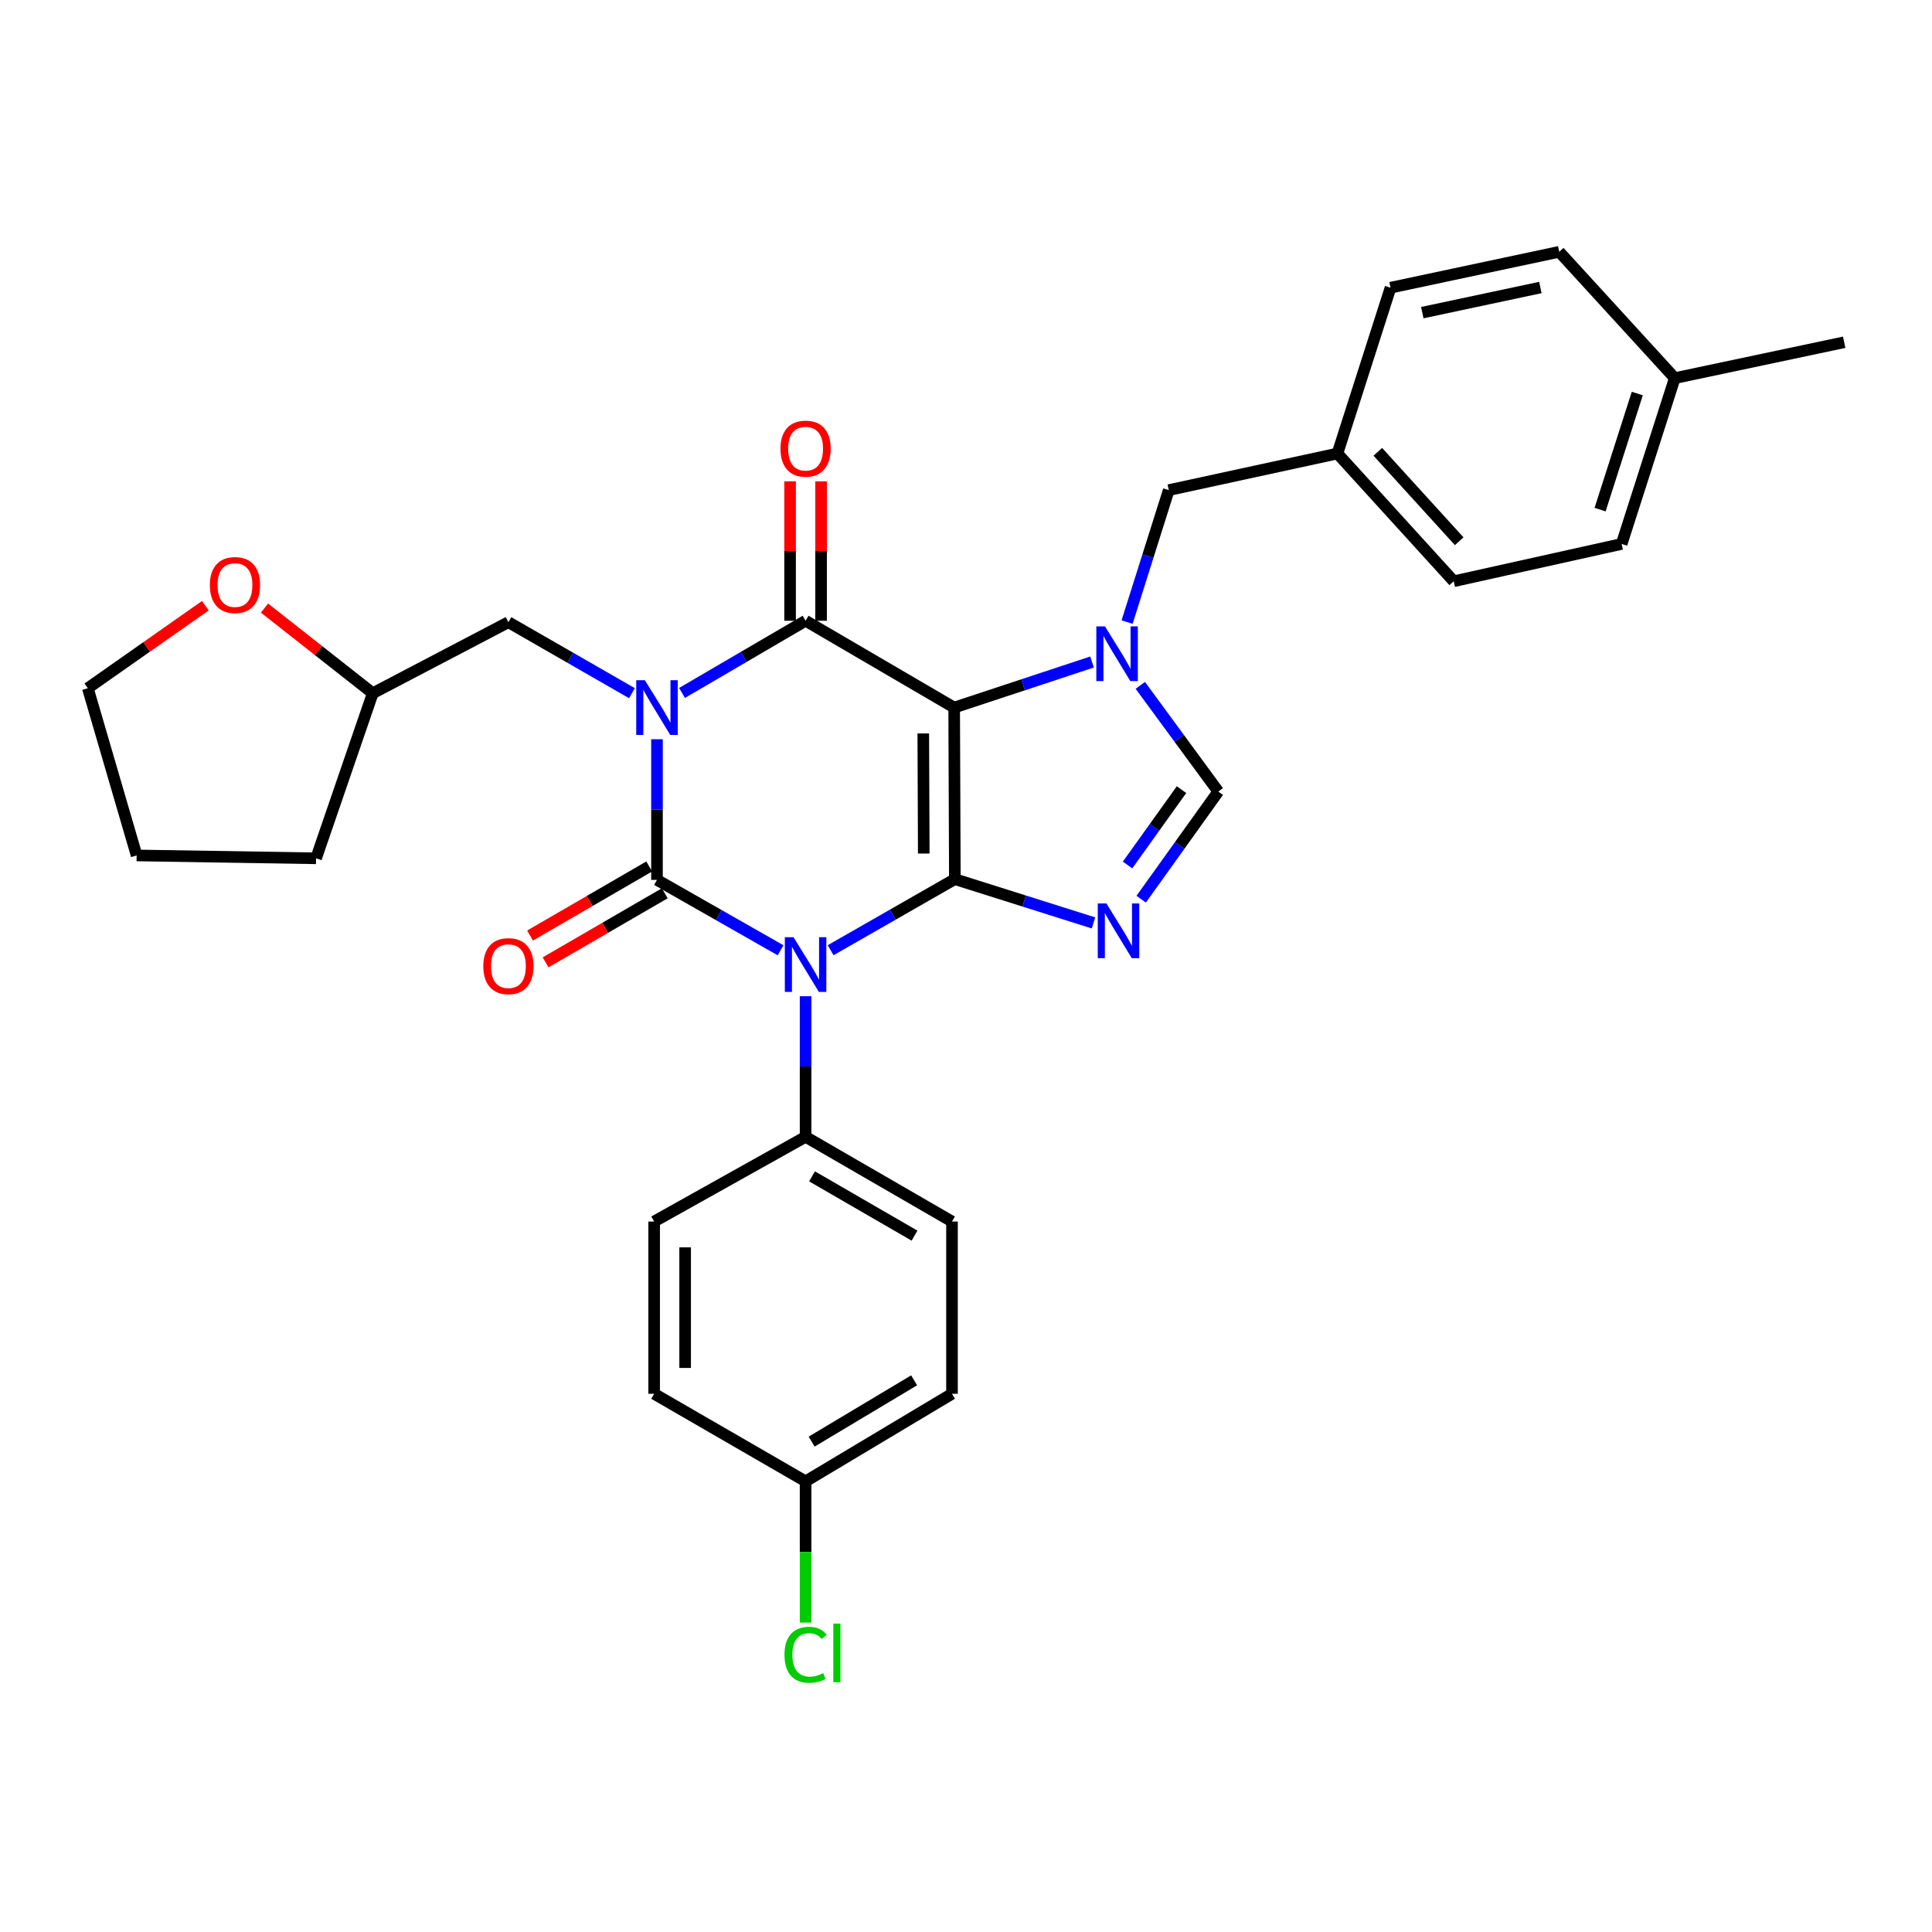 <?xml version='1.0' encoding='iso-8859-1'?>
<svg version='1.1' baseProfile='full'
              xmlns='http://www.w3.org/2000/svg'
                      xmlns:rdkit='http://www.rdkit.org/xml'
                      xmlns:xlink='http://www.w3.org/1999/xlink'
                  xml:space='preserve'
width='1000px' height='1000px' viewBox='0 0 1000 1000'>
<!-- END OF HEADER -->
<rect style='opacity:1.0;fill:#FFFFFF;stroke:none' width='1000' height='1000' x='0' y='0'> </rect>
<path class='bond-1' d='M 340.053,382.632 L 340.053,419.028' style='fill:none;fill-rule:evenodd;stroke:#0000FF;stroke-width:6px;stroke-linecap:butt;stroke-linejoin:miter;stroke-opacity:1' />
<path class='bond-1' d='M 340.053,419.028 L 340.053,455.423' style='fill:none;fill-rule:evenodd;stroke:#000000;stroke-width:6px;stroke-linecap:butt;stroke-linejoin:miter;stroke-opacity:1' />
<path class='bond-4' d='M 353.021,358.667 L 384.995,339.986' style='fill:none;fill-rule:evenodd;stroke:#0000FF;stroke-width:6px;stroke-linecap:butt;stroke-linejoin:miter;stroke-opacity:1' />
<path class='bond-4' d='M 384.995,339.986 L 416.97,321.305' style='fill:none;fill-rule:evenodd;stroke:#000000;stroke-width:6px;stroke-linecap:butt;stroke-linejoin:miter;stroke-opacity:1' />
<path class='bond-9' d='M 327.096,358.796 L 295.126,340.42' style='fill:none;fill-rule:evenodd;stroke:#0000FF;stroke-width:6px;stroke-linecap:butt;stroke-linejoin:miter;stroke-opacity:1' />
<path class='bond-9' d='M 295.126,340.42 L 263.155,322.045' style='fill:none;fill-rule:evenodd;stroke:#000000;stroke-width:6px;stroke-linecap:butt;stroke-linejoin:miter;stroke-opacity:1' />
<path class='bond-0' d='M 494.234,455.04 L 493.877,366.243' style='fill:none;fill-rule:evenodd;stroke:#000000;stroke-width:6px;stroke-linecap:butt;stroke-linejoin:miter;stroke-opacity:1' />
<path class='bond-0' d='M 478.137,441.785 L 477.888,379.627' style='fill:none;fill-rule:evenodd;stroke:#000000;stroke-width:6px;stroke-linecap:butt;stroke-linejoin:miter;stroke-opacity:1' />
<path class='bond-5' d='M 494.234,455.04 L 530.106,466.371' style='fill:none;fill-rule:evenodd;stroke:#000000;stroke-width:6px;stroke-linecap:butt;stroke-linejoin:miter;stroke-opacity:1' />
<path class='bond-5' d='M 530.106,466.371 L 565.979,477.702' style='fill:none;fill-rule:evenodd;stroke:#0000FF;stroke-width:6px;stroke-linecap:butt;stroke-linejoin:miter;stroke-opacity:1' />
<path class='bond-31' d='M 494.234,455.04 L 462.084,473.434' style='fill:none;fill-rule:evenodd;stroke:#000000;stroke-width:6px;stroke-linecap:butt;stroke-linejoin:miter;stroke-opacity:1' />
<path class='bond-31' d='M 462.084,473.434 L 429.935,491.828' style='fill:none;fill-rule:evenodd;stroke:#0000FF;stroke-width:6px;stroke-linecap:butt;stroke-linejoin:miter;stroke-opacity:1' />
<path class='bond-2' d='M 340.053,455.423 L 372.035,473.645' style='fill:none;fill-rule:evenodd;stroke:#000000;stroke-width:6px;stroke-linecap:butt;stroke-linejoin:miter;stroke-opacity:1' />
<path class='bond-2' d='M 372.035,473.645 L 404.017,491.866' style='fill:none;fill-rule:evenodd;stroke:#0000FF;stroke-width:6px;stroke-linecap:butt;stroke-linejoin:miter;stroke-opacity:1' />
<path class='bond-10' d='M 336.031,448.483 L 305.193,466.358' style='fill:none;fill-rule:evenodd;stroke:#000000;stroke-width:6px;stroke-linecap:butt;stroke-linejoin:miter;stroke-opacity:1' />
<path class='bond-10' d='M 305.193,466.358 L 274.355,484.232' style='fill:none;fill-rule:evenodd;stroke:#FF0000;stroke-width:6px;stroke-linecap:butt;stroke-linejoin:miter;stroke-opacity:1' />
<path class='bond-10' d='M 344.076,462.363 L 313.238,480.237' style='fill:none;fill-rule:evenodd;stroke:#000000;stroke-width:6px;stroke-linecap:butt;stroke-linejoin:miter;stroke-opacity:1' />
<path class='bond-10' d='M 313.238,480.237 L 282.4,498.112' style='fill:none;fill-rule:evenodd;stroke:#FF0000;stroke-width:6px;stroke-linecap:butt;stroke-linejoin:miter;stroke-opacity:1' />
<path class='bond-8' d='M 416.97,515.636 L 416.97,552.027' style='fill:none;fill-rule:evenodd;stroke:#0000FF;stroke-width:6px;stroke-linecap:butt;stroke-linejoin:miter;stroke-opacity:1' />
<path class='bond-8' d='M 416.97,552.027 L 416.97,588.418' style='fill:none;fill-rule:evenodd;stroke:#000000;stroke-width:6px;stroke-linecap:butt;stroke-linejoin:miter;stroke-opacity:1' />
<path class='bond-3' d='M 493.877,366.243 L 416.97,321.305' style='fill:none;fill-rule:evenodd;stroke:#000000;stroke-width:6px;stroke-linecap:butt;stroke-linejoin:miter;stroke-opacity:1' />
<path class='bond-6' d='M 493.877,366.243 L 529.558,354.45' style='fill:none;fill-rule:evenodd;stroke:#000000;stroke-width:6px;stroke-linecap:butt;stroke-linejoin:miter;stroke-opacity:1' />
<path class='bond-6' d='M 529.558,354.45 L 565.239,342.657' style='fill:none;fill-rule:evenodd;stroke:#0000FF;stroke-width:6px;stroke-linecap:butt;stroke-linejoin:miter;stroke-opacity:1' />
<path class='bond-12' d='M 424.991,321.305 L 424.991,285.219' style='fill:none;fill-rule:evenodd;stroke:#000000;stroke-width:6px;stroke-linecap:butt;stroke-linejoin:miter;stroke-opacity:1' />
<path class='bond-12' d='M 424.991,285.219 L 424.991,249.132' style='fill:none;fill-rule:evenodd;stroke:#FF0000;stroke-width:6px;stroke-linecap:butt;stroke-linejoin:miter;stroke-opacity:1' />
<path class='bond-12' d='M 408.948,321.305 L 408.948,285.219' style='fill:none;fill-rule:evenodd;stroke:#000000;stroke-width:6px;stroke-linecap:butt;stroke-linejoin:miter;stroke-opacity:1' />
<path class='bond-12' d='M 408.948,285.219 L 408.948,249.132' style='fill:none;fill-rule:evenodd;stroke:#FF0000;stroke-width:6px;stroke-linecap:butt;stroke-linejoin:miter;stroke-opacity:1' />
<path class='bond-33' d='M 590.671,465.419 L 610.625,437.564' style='fill:none;fill-rule:evenodd;stroke:#0000FF;stroke-width:6px;stroke-linecap:butt;stroke-linejoin:miter;stroke-opacity:1' />
<path class='bond-33' d='M 610.625,437.564 L 630.579,409.71' style='fill:none;fill-rule:evenodd;stroke:#000000;stroke-width:6px;stroke-linecap:butt;stroke-linejoin:miter;stroke-opacity:1' />
<path class='bond-33' d='M 583.616,447.72 L 597.584,428.222' style='fill:none;fill-rule:evenodd;stroke:#0000FF;stroke-width:6px;stroke-linecap:butt;stroke-linejoin:miter;stroke-opacity:1' />
<path class='bond-33' d='M 597.584,428.222 L 611.551,408.724' style='fill:none;fill-rule:evenodd;stroke:#000000;stroke-width:6px;stroke-linecap:butt;stroke-linejoin:miter;stroke-opacity:1' />
<path class='bond-7' d='M 590.221,354.746 L 610.4,382.228' style='fill:none;fill-rule:evenodd;stroke:#0000FF;stroke-width:6px;stroke-linecap:butt;stroke-linejoin:miter;stroke-opacity:1' />
<path class='bond-7' d='M 610.4,382.228 L 630.579,409.71' style='fill:none;fill-rule:evenodd;stroke:#000000;stroke-width:6px;stroke-linecap:butt;stroke-linejoin:miter;stroke-opacity:1' />
<path class='bond-11' d='M 583.375,321.993 L 594.165,287.839' style='fill:none;fill-rule:evenodd;stroke:#0000FF;stroke-width:6px;stroke-linecap:butt;stroke-linejoin:miter;stroke-opacity:1' />
<path class='bond-11' d='M 594.165,287.839 L 604.955,253.685' style='fill:none;fill-rule:evenodd;stroke:#000000;stroke-width:6px;stroke-linecap:butt;stroke-linejoin:miter;stroke-opacity:1' />
<path class='bond-14' d='M 416.97,588.418 L 492.754,632.259' style='fill:none;fill-rule:evenodd;stroke:#000000;stroke-width:6px;stroke-linecap:butt;stroke-linejoin:miter;stroke-opacity:1' />
<path class='bond-14' d='M 420.304,608.88 L 473.353,639.569' style='fill:none;fill-rule:evenodd;stroke:#000000;stroke-width:6px;stroke-linecap:butt;stroke-linejoin:miter;stroke-opacity:1' />
<path class='bond-15' d='M 416.97,588.418 L 338.583,632.259' style='fill:none;fill-rule:evenodd;stroke:#000000;stroke-width:6px;stroke-linecap:butt;stroke-linejoin:miter;stroke-opacity:1' />
<path class='bond-17' d='M 263.155,322.045 L 192.941,358.819' style='fill:none;fill-rule:evenodd;stroke:#000000;stroke-width:6px;stroke-linecap:butt;stroke-linejoin:miter;stroke-opacity:1' />
<path class='bond-16' d='M 604.955,253.685 L 692.255,234.737' style='fill:none;fill-rule:evenodd;stroke:#000000;stroke-width:6px;stroke-linecap:butt;stroke-linejoin:miter;stroke-opacity:1' />
<path class='bond-13' d='M 136.89,314.746 L 164.916,336.782' style='fill:none;fill-rule:evenodd;stroke:#FF0000;stroke-width:6px;stroke-linecap:butt;stroke-linejoin:miter;stroke-opacity:1' />
<path class='bond-13' d='M 164.916,336.782 L 192.941,358.819' style='fill:none;fill-rule:evenodd;stroke:#000000;stroke-width:6px;stroke-linecap:butt;stroke-linejoin:miter;stroke-opacity:1' />
<path class='bond-27' d='M 106.295,313.501 L 75.875,334.859' style='fill:none;fill-rule:evenodd;stroke:#FF0000;stroke-width:6px;stroke-linecap:butt;stroke-linejoin:miter;stroke-opacity:1' />
<path class='bond-27' d='M 75.875,334.859 L 45.455,356.216' style='fill:none;fill-rule:evenodd;stroke:#000000;stroke-width:6px;stroke-linecap:butt;stroke-linejoin:miter;stroke-opacity:1' />
<path class='bond-19' d='M 492.754,632.259 L 492.754,721.421' style='fill:none;fill-rule:evenodd;stroke:#000000;stroke-width:6px;stroke-linecap:butt;stroke-linejoin:miter;stroke-opacity:1' />
<path class='bond-20' d='M 338.583,632.259 L 338.583,721.421' style='fill:none;fill-rule:evenodd;stroke:#000000;stroke-width:6px;stroke-linecap:butt;stroke-linejoin:miter;stroke-opacity:1' />
<path class='bond-20' d='M 354.626,645.633 L 354.626,708.047' style='fill:none;fill-rule:evenodd;stroke:#000000;stroke-width:6px;stroke-linecap:butt;stroke-linejoin:miter;stroke-opacity:1' />
<path class='bond-23' d='M 692.255,234.737 L 719.742,148.917' style='fill:none;fill-rule:evenodd;stroke:#000000;stroke-width:6px;stroke-linecap:butt;stroke-linejoin:miter;stroke-opacity:1' />
<path class='bond-24' d='M 692.255,234.737 L 752.442,300.86' style='fill:none;fill-rule:evenodd;stroke:#000000;stroke-width:6px;stroke-linecap:butt;stroke-linejoin:miter;stroke-opacity:1' />
<path class='bond-24' d='M 713.147,233.856 L 755.278,280.142' style='fill:none;fill-rule:evenodd;stroke:#000000;stroke-width:6px;stroke-linecap:butt;stroke-linejoin:miter;stroke-opacity:1' />
<path class='bond-29' d='M 192.941,358.819 L 163.592,444.255' style='fill:none;fill-rule:evenodd;stroke:#000000;stroke-width:6px;stroke-linecap:butt;stroke-linejoin:miter;stroke-opacity:1' />
<path class='bond-18' d='M 416.97,766.742 L 492.754,721.421' style='fill:none;fill-rule:evenodd;stroke:#000000;stroke-width:6px;stroke-linecap:butt;stroke-linejoin:miter;stroke-opacity:1' />
<path class='bond-18' d='M 420.103,746.175 L 473.152,714.451' style='fill:none;fill-rule:evenodd;stroke:#000000;stroke-width:6px;stroke-linecap:butt;stroke-linejoin:miter;stroke-opacity:1' />
<path class='bond-21' d='M 416.97,766.742 L 416.97,803.301' style='fill:none;fill-rule:evenodd;stroke:#000000;stroke-width:6px;stroke-linecap:butt;stroke-linejoin:miter;stroke-opacity:1' />
<path class='bond-21' d='M 416.97,803.301 L 416.97,839.859' style='fill:none;fill-rule:evenodd;stroke:#00CC00;stroke-width:6px;stroke-linecap:butt;stroke-linejoin:miter;stroke-opacity:1' />
<path class='bond-34' d='M 416.97,766.742 L 338.583,721.421' style='fill:none;fill-rule:evenodd;stroke:#000000;stroke-width:6px;stroke-linecap:butt;stroke-linejoin:miter;stroke-opacity:1' />
<path class='bond-22' d='M 866.863,195.717 L 839.358,281.546' style='fill:none;fill-rule:evenodd;stroke:#000000;stroke-width:6px;stroke-linecap:butt;stroke-linejoin:miter;stroke-opacity:1' />
<path class='bond-22' d='M 847.46,203.696 L 828.206,263.776' style='fill:none;fill-rule:evenodd;stroke:#000000;stroke-width:6px;stroke-linecap:butt;stroke-linejoin:miter;stroke-opacity:1' />
<path class='bond-28' d='M 866.863,195.717 L 954.545,177.152' style='fill:none;fill-rule:evenodd;stroke:#000000;stroke-width:6px;stroke-linecap:butt;stroke-linejoin:miter;stroke-opacity:1' />
<path class='bond-35' d='M 866.863,195.717 L 807.059,130.334' style='fill:none;fill-rule:evenodd;stroke:#000000;stroke-width:6px;stroke-linecap:butt;stroke-linejoin:miter;stroke-opacity:1' />
<path class='bond-25' d='M 719.742,148.917 L 807.059,130.334' style='fill:none;fill-rule:evenodd;stroke:#000000;stroke-width:6px;stroke-linecap:butt;stroke-linejoin:miter;stroke-opacity:1' />
<path class='bond-25' d='M 736.179,161.821 L 797.301,148.813' style='fill:none;fill-rule:evenodd;stroke:#000000;stroke-width:6px;stroke-linecap:butt;stroke-linejoin:miter;stroke-opacity:1' />
<path class='bond-26' d='M 752.442,300.86 L 839.358,281.546' style='fill:none;fill-rule:evenodd;stroke:#000000;stroke-width:6px;stroke-linecap:butt;stroke-linejoin:miter;stroke-opacity:1' />
<path class='bond-32' d='M 45.455,356.216 L 70.722,442.776' style='fill:none;fill-rule:evenodd;stroke:#000000;stroke-width:6px;stroke-linecap:butt;stroke-linejoin:miter;stroke-opacity:1' />
<path class='bond-30' d='M 163.592,444.255 L 70.722,442.776' style='fill:none;fill-rule:evenodd;stroke:#000000;stroke-width:6px;stroke-linecap:butt;stroke-linejoin:miter;stroke-opacity:1' />
<path  class='atom-0' d='M 333.793 352.083
L 343.073 367.083
Q 343.993 368.563, 345.473 371.243
Q 346.953 373.923, 347.033 374.083
L 347.033 352.083
L 350.793 352.083
L 350.793 380.403
L 346.913 380.403
L 336.953 364.003
Q 335.793 362.083, 334.553 359.883
Q 333.353 357.683, 332.993 357.003
L 332.993 380.403
L 329.313 380.403
L 329.313 352.083
L 333.793 352.083
' fill='#0000FF'/>
<path  class='atom-3' d='M 410.71 485.087
L 419.99 500.087
Q 420.91 501.567, 422.39 504.247
Q 423.87 506.927, 423.95 507.087
L 423.95 485.087
L 427.71 485.087
L 427.71 513.407
L 423.83 513.407
L 413.87 497.007
Q 412.71 495.087, 411.47 492.887
Q 410.27 490.687, 409.91 490.007
L 409.91 513.407
L 406.23 513.407
L 406.23 485.087
L 410.71 485.087
' fill='#0000FF'/>
<path  class='atom-6' d='M 572.679 467.636
L 581.959 482.636
Q 582.879 484.116, 584.359 486.796
Q 585.839 489.476, 585.919 489.636
L 585.919 467.636
L 589.679 467.636
L 589.679 495.956
L 585.799 495.956
L 575.839 479.556
Q 574.679 477.636, 573.439 475.436
Q 572.239 473.236, 571.879 472.556
L 571.879 495.956
L 568.199 495.956
L 568.199 467.636
L 572.679 467.636
' fill='#0000FF'/>
<path  class='atom-7' d='M 571.94 324.213
L 581.22 339.213
Q 582.14 340.693, 583.62 343.373
Q 585.1 346.053, 585.18 346.213
L 585.18 324.213
L 588.94 324.213
L 588.94 352.533
L 585.06 352.533
L 575.1 336.133
Q 573.94 334.213, 572.7 332.013
Q 571.5 329.813, 571.14 329.133
L 571.14 352.533
L 567.46 352.533
L 567.46 324.213
L 571.94 324.213
' fill='#0000FF'/>
<path  class='atom-11' d='M 250.155 500.075
Q 250.155 493.275, 253.515 489.475
Q 256.875 485.675, 263.155 485.675
Q 269.435 485.675, 272.795 489.475
Q 276.155 493.275, 276.155 500.075
Q 276.155 506.955, 272.755 510.875
Q 269.355 514.755, 263.155 514.755
Q 256.915 514.755, 253.515 510.875
Q 250.155 506.995, 250.155 500.075
M 263.155 511.555
Q 267.475 511.555, 269.795 508.675
Q 272.155 505.755, 272.155 500.075
Q 272.155 494.515, 269.795 491.715
Q 267.475 488.875, 263.155 488.875
Q 258.835 488.875, 256.475 491.675
Q 254.155 494.475, 254.155 500.075
Q 254.155 505.795, 256.475 508.675
Q 258.835 511.555, 263.155 511.555
' fill='#FF0000'/>
<path  class='atom-13' d='M 403.97 232.223
Q 403.97 225.423, 407.33 221.623
Q 410.69 217.823, 416.97 217.823
Q 423.25 217.823, 426.61 221.623
Q 429.97 225.423, 429.97 232.223
Q 429.97 239.103, 426.57 243.023
Q 423.17 246.903, 416.97 246.903
Q 410.73 246.903, 407.33 243.023
Q 403.97 239.143, 403.97 232.223
M 416.97 243.703
Q 421.29 243.703, 423.61 240.823
Q 425.97 237.903, 425.97 232.223
Q 425.97 226.663, 423.61 223.863
Q 421.29 221.023, 416.97 221.023
Q 412.65 221.023, 410.29 223.823
Q 407.97 226.623, 407.97 232.223
Q 407.97 237.943, 410.29 240.823
Q 412.65 243.703, 416.97 243.703
' fill='#FF0000'/>
<path  class='atom-14' d='M 108.622 302.82
Q 108.622 296.02, 111.982 292.22
Q 115.342 288.42, 121.622 288.42
Q 127.902 288.42, 131.262 292.22
Q 134.622 296.02, 134.622 302.82
Q 134.622 309.7, 131.222 313.62
Q 127.822 317.5, 121.622 317.5
Q 115.382 317.5, 111.982 313.62
Q 108.622 309.74, 108.622 302.82
M 121.622 314.3
Q 125.942 314.3, 128.262 311.42
Q 130.622 308.5, 130.622 302.82
Q 130.622 297.26, 128.262 294.46
Q 125.942 291.62, 121.622 291.62
Q 117.302 291.62, 114.942 294.42
Q 112.622 297.22, 112.622 302.82
Q 112.622 308.54, 114.942 311.42
Q 117.302 314.3, 121.622 314.3
' fill='#FF0000'/>
<path  class='atom-22' d='M 406.05 856.519
Q 406.05 849.479, 409.33 845.799
Q 412.65 842.079, 418.93 842.079
Q 424.77 842.079, 427.89 846.199
L 425.25 848.359
Q 422.97 845.359, 418.93 845.359
Q 414.65 845.359, 412.37 848.239
Q 410.13 851.079, 410.13 856.519
Q 410.13 862.119, 412.45 864.999
Q 414.81 867.879, 419.37 867.879
Q 422.49 867.879, 426.13 865.999
L 427.25 868.999
Q 425.77 869.959, 423.53 870.519
Q 421.29 871.079, 418.81 871.079
Q 412.65 871.079, 409.33 867.319
Q 406.05 863.559, 406.05 856.519
' fill='#00CC00'/>
<path  class='atom-22' d='M 431.33 840.359
L 435.01 840.359
L 435.01 870.719
L 431.33 870.719
L 431.33 840.359
' fill='#00CC00'/>
</svg>
